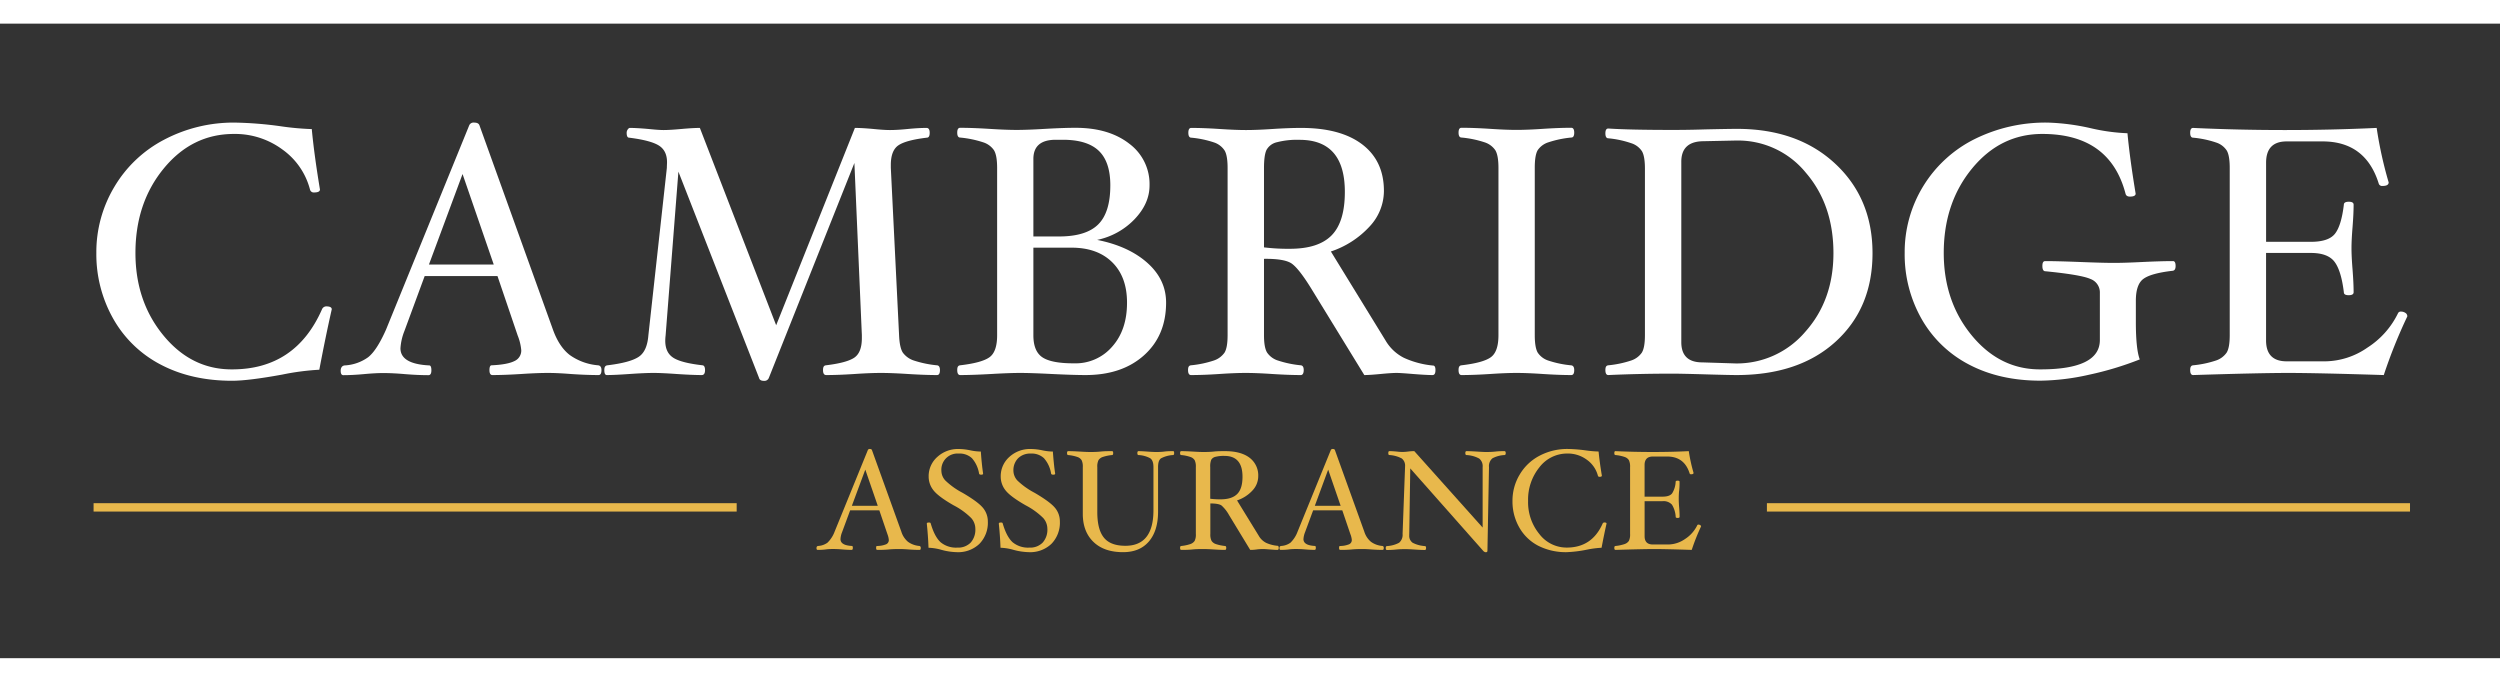 <svg id="Layer_1"  width="220" height="60" data-name="Layer 1" xmlns="http://www.w3.org/2000/svg" viewBox="0 0 850.34 215.83"><rect x="0" y="0" width="850.34" height="215.83" fill="#333333" stroke="none"/><defs><style>.cls-1{fill:#fff;}.cls-2{fill:#e8b84c;}</style></defs><title>logo_cambridge_or_HD</title><path class="cls-1" d="M112.84,97.17q-2.18,9.67-4.23,20.55a84.56,84.56,0,0,0-12.51,1.63q-11.59,2.12-17.16,2.12-13.77,0-24.17-5.44a39.37,39.37,0,0,1-16.2-15.56A44.57,44.57,0,0,1,32.77,78a43.23,43.23,0,0,1,6.14-22.51,42.49,42.49,0,0,1,16.89-16A50.62,50.62,0,0,1,80,33.66a127,127,0,0,1,15.23,1.21,95,95,0,0,0,10.82,1q.78,8.46,2.78,20.55c0,.64-.65,1-1.94,1a1.3,1.3,0,0,1-1.45-1A24.17,24.17,0,0,0,96.1,42.84a27.12,27.12,0,0,0-16.55-5.32q-14.2,0-23.84,11.73T46.07,78q0,16.5,9.54,28.08T78.94,117.6q21.59,0,30.58-20.43a1.61,1.61,0,0,1,1.63-1C112.28,96.21,112.84,96.53,112.84,97.17Z"/><path class="cls-1" d="M204.58,117.84c0,1.13-.32,1.69-1,1.69q-4.17,0-9.43-.36-4.55-.36-7.74-.36-3.69,0-9.14.36-5.75.36-9.79.36c-.64,0-1-.55-1-1.66s.25-1.66.73-1.66q5.37-.24,7.74-1.43a3.88,3.88,0,0,0,2.35-3.68,17.49,17.49,0,0,0-1.21-5l-6.88-20.25H144.45l-6.91,18.74a19,19,0,0,0-1.33,5.83q0,5.34,9.79,5.83c.48,0,.73.55.73,1.66s-.33,1.66-1,1.66q-3.63,0-8-.36-4.17-.36-7.42-.36c-1.74,0-3.91.12-6.53.36s-5.07.36-7,.36c-.6,0-.9-.5-.9-1.51s.46-1.73,1.39-1.81a14.94,14.94,0,0,0,7.94-2.78q2.94-2.3,6.08-9.37l28.28-69.44a1.59,1.59,0,0,1,1.69-1c1,0,1.57.3,1.81.9l25,69.5q2.11,5.86,5.71,8.64a19.25,19.25,0,0,0,9.64,3.51C204.18,116.29,204.58,116.83,204.58,117.84Zm-36.64-35.9L157.33,51.15,145.9,81.94Z"/><path class="cls-1" d="M319.71,117.84c0,1.13-.33,1.69-1,1.69q-4,0-9.85-.36-5.55-.36-9.22-.36c-2.44,0-5.44.12-9,.36q-5.56.36-9.61.36c-.73,0-1.09-.56-1.09-1.69s.32-1.55,1-1.63q7.06-.85,9.64-2.6c1.71-1.17,2.57-3.38,2.57-6.65v-1l-2.54-58.56L261.51,120.5a1.6,1.6,0,0,1-1.69,1c-.93,0-1.48-.33-1.64-1L230.75,50.34l-4.35,55.71a15.78,15.78,0,0,0-.12,1.81c0,2.7.92,4.64,2.78,5.81s5.15,2,9.91,2.54c.56.08.84.63.84,1.66s-.36,1.66-1.09,1.66q-3.14,0-8.58-.36c-3.37-.24-6-.36-7.81-.36-2,0-4.74.12-8.2.36s-5.92.36-7.74.36c-.56,0-.84-.56-.84-1.69s.36-1.55,1.09-1.63q7.61-.92,10.54-2.84c2-1.29,3.07-3.75,3.36-7.38l6.28-56.92c0-.72.06-1.37.06-1.93,0-2.62-.93-4.52-2.78-5.68S218.88,39.4,214,38.79c-.57,0-.85-.55-.85-1.66a2,2,0,0,1,.36-1.13c.25-.35.49-.53.73-.53q2.24,0,6.34.36c2.34.24,4,.36,5.14.36q2.11,0,6.05-.36c2.69-.24,4.79-.36,6.28-.36L264,102.59l26.78-67.12c1.6,0,3.71.12,6.31.36,2.37.24,4.23.36,5.6.36q2.54,0,6.1-.36c2.45-.24,4.57-.36,6.34-.36.73,0,1.09.55,1.09,1.66s-.32,1.66-1,1.66q-7.07.85-9.64,2.6T303,48.05v1L305.81,106c.12,2.82.55,4.8,1.29,5.92a7.57,7.57,0,0,0,3.84,2.7,36.45,36.45,0,0,0,7.8,1.6C319.38,116.29,319.71,116.83,319.71,117.84Z"/><path class="cls-1" d="M396.63,94.88q0,11.18-7.49,17.91t-19.88,6.74q-4,0-11.48-.36c-4.72-.24-8.3-.36-10.76-.36s-5.76.12-9.91.36q-6.47.36-10.52.36c-.64,0-1-.56-1-1.69s.32-1.55,1-1.63q7.32-.85,9.94-2.72c1.76-1.25,2.63-3.75,2.63-7.5V49.08c0-2.83-.35-4.81-1.06-6a7,7,0,0,0-3.71-2.72,35.15,35.15,0,0,0-7.8-1.61c-.64,0-1-.55-1-1.66s.32-1.66,1-1.66q4.05,0,9.91.36,5.63.36,9.3.36t9.66-.36q6.35-.36,10.38-.36,11.3,0,18.23,5.38A17.08,17.08,0,0,1,391,55.05q0,6.16-5.13,11.51a24.6,24.6,0,0,1-12.69,7q10.69,2.12,17.07,7.8T396.63,94.88ZM377.66,55q0-8-3.93-11.75t-12.21-3.75h-2.41q-7.62,0-7.62,6.54V72.39h8.7q9.19,0,13.33-4.08T377.66,55Zm5.68,39.88q0-8.72-5-13.68t-13.71-5H351.49V106q0,5.5,3.14,7.54t10.76,2a16.4,16.4,0,0,0,12.93-5.71Q383.35,104.16,383.34,94.9Z"/><path class="cls-1" d="M488.25,117.84c0,1.13-.32,1.69-1,1.69q-2.23,0-7.31-.42c-2.46-.2-4.09-.3-4.9-.3-1.16,0-3,.12-5.49.36s-4.34.36-5.5.36L445.76,89.72q-3.86-6.19-6.25-8T429.93,80v26c0,2.77.35,4.74,1.06,5.89a7,7,0,0,0,3.75,2.72,35.58,35.58,0,0,0,7.7,1.6c.69.08,1,.62,1,1.63s-.32,1.69-1,1.69q-4,0-9.67-.36c-3.58-.24-6.61-.36-9.06-.36s-5.46.12-9,.36-6.91.36-9.61.36c-.64,0-1-.56-1-1.69s.32-1.55,1-1.63a35,35,0,0,0,7.68-1.6,7.2,7.2,0,0,0,3.72-2.7c.7-1.12,1.05-3.1,1.05-5.92V49.07q0-4.17-1-5.89A6.87,6.87,0,0,0,413,40.43a33.77,33.77,0,0,0-7.8-1.64c-.64,0-1-.55-1-1.66s.32-1.66,1-1.66c2.7,0,5.91.12,9.61.36s6.55.36,9,.36,5.48-.12,9.06-.36q5.63-.36,9.67-.36,13.49,0,20.85,5.64T470.72,57a17.74,17.74,0,0,1-4.87,12,31.26,31.26,0,0,1-13.17,8.5l18.61,30.3a15.19,15.19,0,0,0,6.24,5.87,30.49,30.49,0,0,0,9.87,2.62C488,116.29,488.25,116.83,488.25,117.84ZM457.43,57.22q0-17.7-15.41-17.7a27.36,27.36,0,0,0-7.71.82,5.41,5.41,0,0,0-3.5,2.57q-.88,1.77-.88,6.19v27a67.05,67.05,0,0,0,8.83.48q9.72,0,14.2-4.6T457.43,57.22Z"/><path class="cls-1" d="M535.45,117.84c0,1.13-.33,1.69-1,1.69q-4.05,0-9.61-.36c-3.54-.24-6.55-.36-9-.36s-5.46.12-9,.36c-3.74.24-7,.36-9.73.36-.64,0-1-.56-1-1.69s.32-1.55,1-1.63q7.32-.85,9.94-2.72c1.76-1.25,2.63-3.75,2.63-7.5V49.07q0-4.23-1.06-6a7,7,0,0,0-3.71-2.72,35.15,35.15,0,0,0-7.8-1.61c-.64,0-1-.55-1-1.66s.32-1.66,1-1.66c2.74,0,6,.12,9.73.36q5.33.36,9,.36c2.45,0,5.46-.12,9-.36q5.57-.36,9.61-.36c.64,0,1,.55,1,1.66s-.33,1.66-1,1.66a35.27,35.27,0,0,0-7.74,1.61,6.9,6.9,0,0,0-3.68,2.69q-1,1.69-1,6V106c0,2.78.34,4.75,1,5.89a6.88,6.88,0,0,0,3.66,2.73,34.52,34.52,0,0,0,7.7,1.6C535.1,116.29,535.45,116.83,535.45,117.84Z"/><path class="cls-1" d="M636.91,78.08q0,18.6-12.45,30T590.8,119.53c-1.77,0-5.36-.08-10.75-.24-5.57-.16-9.27-.24-11.12-.24q-11.25,0-21.88.48c-.65,0-1-.56-1-1.69s.32-1.55,1-1.63a35,35,0,0,0,7.67-1.6,7.16,7.16,0,0,0,3.72-2.7c.7-1.12,1.06-3.1,1.06-5.92V49.32q0-4.17-1-5.9a6.8,6.8,0,0,0-3.66-2.75A33.35,33.35,0,0,0,547.05,39c-.65,0-1-.56-1-1.67s.32-1.66,1-1.66q7.07.48,21.88.48c1.85,0,5.55,0,11.12-.18,5.39-.12,9-.18,10.75-.18q20.67,0,33.39,11.82T636.91,78.08Zm-13.29,0q0-16.47-9.4-27.39a29.76,29.76,0,0,0-23.54-10.93h-.36L579,40q-7.14.24-7.13,7v61.32q0,6.9,7.13,6.9l11.36.36A30.55,30.55,0,0,0,614,104.86Q623.61,94.12,623.62,78.08Z"/><path class="cls-1" d="M740,82.43c0,1-.32,1.55-1,1.63q-7.29.84-9.9,2.72c-1.75,1.25-2.62,3.74-2.62,7.49v7.13q0,9.31,1.33,12.81a109.4,109.4,0,0,1-17.35,5.23,78.67,78.67,0,0,1-16.45,2q-13.8,0-24.2-5.44a39.45,39.45,0,0,1-16.21-15.56A44.47,44.47,0,0,1,647.85,78,42.92,42.92,0,0,1,671.5,39.34a54.13,54.13,0,0,1,25.1-5.68,75.15,75.15,0,0,1,14.63,1.93,65.65,65.65,0,0,0,12.4,1.69q.78,8.46,2.78,20.55c0,.64-.64,1-1.93,1-.85,0-1.35-.33-1.51-1q-5.33-20.31-28.31-20.31-14.22,0-23.87,11.73T661.14,78q0,16.5,9.55,28.08T694,117.6q20.25,0,20.24-10v-16a4.87,4.87,0,0,0-3.2-4.75q-3.19-1.43-15.35-2.63c-.64,0-1-.59-1-1.78s.32-1.67,1-1.67q4,0,12,.31,7.61.3,11.3.3t9.61-.3c4.27-.2,7.75-.31,10.45-.31C739.69,80.73,740,81.3,740,82.43Z"/><path class="cls-1" d="M818.81,99.59a174.14,174.14,0,0,0-8,19.94q-22.79-.72-32.46-.72t-32.39.72c-.64,0-1-.56-1-1.69s.33-1.55,1-1.63a35.09,35.09,0,0,0,7.68-1.6,7.13,7.13,0,0,0,3.71-2.7c.71-1.12,1.06-3.1,1.06-5.92V49.07q0-4.17-1-5.89a6.81,6.81,0,0,0-3.65-2.75,33.9,33.9,0,0,0-7.8-1.64c-.64,0-1-.55-1-1.66s.33-1.66,1-1.66q15.22.72,31.19.72t31.24-.72A136.43,136.43,0,0,0,812.47,54c0,.81-.71,1.21-2.12,1.21a1.16,1.16,0,0,1-1.27-.85Q804.61,40.07,790,40.06H777.78q-7,0-7,7.25v26.9H786q6.07,0,8.23-2.78t3-9.85c0-.65.55-1,1.66-1s1.66.32,1.66,1q0,3-.36,7.61-.36,4.41-.36,7.19c0,1.9.12,4.31.36,7.26q.36,4.71.36,7.73c0,.65-.55,1-1.66,1s-1.66-.32-1.66-1Q796.33,84,794.05,81c-1.52-2-4.2-3-8-3H770.77v29.73q0,7.13,7,7.13H791a25.66,25.66,0,0,0,14.27-4.68,28.76,28.76,0,0,0,10.39-11.7,1,1,0,0,1,1-.54,2.63,2.63,0,0,1,1.51.45A1.33,1.33,0,0,1,818.81,99.59Z"/><path class="cls-2" d="M313.19,178.32c0,.45-.12.68-.38.68-1.11,0-2.37-.05-3.77-.15-1.21-.1-2.24-.14-3.1-.14s-2.19,0-3.64.14-2.84.15-3.92.15c-.25,0-.38-.23-.38-.67s.09-.66.29-.66a8.44,8.44,0,0,0,3.09-.57,1.55,1.55,0,0,0,.94-1.47,7.08,7.08,0,0,0-.48-2l-2.75-8.09h-9.92L286.41,173a7.42,7.42,0,0,0-.53,2.33q0,2.13,3.91,2.33c.19,0,.29.22.29.66s-.13.67-.39.67q-1.44,0-3.21-.15c-1.11-.1-2.1-.14-3-.14-.69,0-1.56,0-2.6.14s-2,.15-2.8.15c-.24,0-.36-.21-.36-.61s.18-.69.55-.72a6,6,0,0,0,3.18-1.11,10.17,10.17,0,0,0,2.43-3.75l11.3-27.74a.63.63,0,0,1,.67-.39c.39,0,.63.12.73.37l10,27.76a7.34,7.34,0,0,0,2.28,3.46,7.76,7.76,0,0,0,3.85,1.4C313,177.7,313.19,177.92,313.19,178.32ZM298.56,164l-4.24-12.31L289.75,164Z"/><path class="cls-2" d="M336,169.29a10.3,10.3,0,0,1-2.85,7.64,10.45,10.45,0,0,1-7.71,2.84,21.34,21.34,0,0,1-5.15-.77,17.93,17.93,0,0,0-4.47-.73c-.1-2.74-.29-5.47-.58-8.21,0-.26.24-.38.72-.38s.55.12.63.38c.87,3,2,5.1,3.34,6.33a8.19,8.19,0,0,0,5.69,1.83,5.94,5.94,0,0,0,4.53-1.69,6.58,6.58,0,0,0,1.6-4.73,5.51,5.51,0,0,0-1.4-3.63,24.29,24.29,0,0,0-6-4.34c-3.5-2-5.78-3.72-6.86-5.12a7.44,7.44,0,0,1-1.62-4.66,8.72,8.72,0,0,1,2.92-6.65,10.4,10.4,0,0,1,7.38-2.72,19.86,19.86,0,0,1,3.9.46,17.9,17.9,0,0,0,3.55.41c.19,2.84.45,5.33.77,7.49,0,.26-.21.38-.63.38s-.7-.12-.74-.38a10.46,10.46,0,0,0-2.42-5.22,6.14,6.14,0,0,0-4.49-1.59,5.5,5.5,0,0,0-5.91,5.89,4.93,4.93,0,0,0,1.34,3.27,25.45,25.45,0,0,0,5.82,4.17q5.31,3.09,7,5.16A7.24,7.24,0,0,1,336,169.29Z"/><path class="cls-2" d="M360.5,169.29a10.3,10.3,0,0,1-2.86,7.64,10.45,10.45,0,0,1-7.71,2.84,21.41,21.41,0,0,1-5.15-.77,17.93,17.93,0,0,0-4.47-.73c-.1-2.74-.29-5.47-.58-8.21,0-.26.24-.38.72-.38s.55.12.63.38c.87,3,2,5.1,3.34,6.33a8.2,8.2,0,0,0,5.7,1.83,5.93,5.93,0,0,0,4.52-1.69,6.58,6.58,0,0,0,1.61-4.73,5.56,5.56,0,0,0-1.4-3.63,24.61,24.61,0,0,0-6-4.34q-5.24-3-6.86-5.12a7.49,7.49,0,0,1-1.61-4.66,8.75,8.75,0,0,1,2.91-6.65,10.4,10.4,0,0,1,7.39-2.72,19.86,19.86,0,0,1,3.89.46,18,18,0,0,0,3.55.41c.2,2.84.45,5.33.78,7.49,0,.26-.21.38-.63.38s-.7-.12-.75-.38a10.38,10.38,0,0,0-2.42-5.22,6.12,6.12,0,0,0-4.48-1.59,5.87,5.87,0,0,0-4.32,1.59,5.8,5.8,0,0,0-1.6,4.3,5,5,0,0,0,1.34,3.27,25.33,25.33,0,0,0,5.83,4.17q5.3,3.09,7,5.16A7.2,7.2,0,0,1,360.5,169.29Z"/><path class="cls-2" d="M399.37,146.07c0,.45-.13.67-.39.67a9.87,9.87,0,0,0-4.08,1.12c-.69.49-1,1.49-1,3V166q0,6.47-3.11,10.12T382,179.77q-6.47,0-10.08-3.49t-3.62-9.51V150.84a5,5,0,0,0-.4-2.35,2.69,2.69,0,0,0-1.46-1.1,13.2,13.2,0,0,0-3.11-.65c-.26,0-.39-.22-.39-.67s.13-.66.39-.66c1.07,0,2.35.05,3.84.14s2.61.15,3.59.15,2.19,0,3.62-.15,2.79-.14,3.87-.14c.26,0,.38.22.38.66s-.12.67-.38.67a13.81,13.81,0,0,0-3.12.64,2.8,2.8,0,0,0-1.48,1.08,4.89,4.89,0,0,0-.42,2.38v15.25c0,4,.74,6.87,2.24,8.73s3.94,2.78,7.32,2.78q9.54,0,9.54-12.09V150.84c0-1.49-.36-2.5-1.08-3a9.29,9.29,0,0,0-4-1.1c-.26,0-.39-.22-.39-.67s.13-.66.39-.66c.73,0,1.7.05,2.91.14s2.23.15,3,.15,1.74,0,2.9-.15,2.19-.14,3-.14Q399.37,145.41,399.37,146.07Z"/><path class="cls-2" d="M434.94,178.32c0,.45-.13.68-.39.68-.59,0-1.57-.06-2.92-.17-1-.08-1.63-.12-2-.12s-1.2,0-2.19.14-1.73.15-2.2.15L418,167.08a12.28,12.28,0,0,0-2.5-3.17c-.63-.47-1.91-.71-3.82-.71v10.39a4.78,4.78,0,0,0,.42,2.35,2.83,2.83,0,0,0,1.5,1.09,14.36,14.36,0,0,0,3.07.64c.28,0,.42.25.42.65s-.13.68-.39.68c-1.08,0-2.37-.05-3.86-.15s-2.65-.14-3.63-.14-2.18,0-3.59.14-2.77.15-3.84.15c-.26,0-.39-.23-.39-.68s.13-.62.39-.65a14.25,14.25,0,0,0,3.06-.64,2.88,2.88,0,0,0,1.49-1.08,4.79,4.79,0,0,0,.42-2.37V150.84a5,5,0,0,0-.4-2.35,2.69,2.69,0,0,0-1.46-1.1,13.2,13.2,0,0,0-3.11-.65c-.26,0-.39-.22-.39-.67s.13-.66.39-.66c1.07,0,2.35.05,3.84.14s2.61.15,3.59.15,2.19,0,3.63-.15,2.78-.14,3.86-.14c3.59,0,6.36.75,8.33,2.25a7.51,7.51,0,0,1,2.94,6.33,7.07,7.07,0,0,1-1.94,4.78,12.52,12.52,0,0,1-5.27,3.4l7.44,12.11a6.06,6.06,0,0,0,2.49,2.34,12.26,12.26,0,0,0,4,1C434.82,177.7,434.94,177.92,434.94,178.32ZM422.62,154.1q0-7.08-6.15-7.07a11.32,11.32,0,0,0-3.08.32,2.17,2.17,0,0,0-1.4,1,6,6,0,0,0-.35,2.47v10.78a26,26,0,0,0,3.52.2c2.59,0,4.48-.62,5.68-1.84S422.62,156.8,422.62,154.1Z"/><path class="cls-2" d="M470.67,178.32c0,.45-.13.68-.38.68-1.12,0-2.37-.05-3.78-.15-1.2-.1-2.23-.14-3.09-.14s-2.2,0-3.65.14-2.83.15-3.91.15c-.26,0-.39-.23-.39-.67s.1-.66.29-.66a8.35,8.35,0,0,0,3.09-.57,1.56,1.56,0,0,0,.95-1.47,6.85,6.85,0,0,0-.49-2l-2.75-8.09h-9.91L443.89,173a7.5,7.5,0,0,0-.54,2.33q0,2.13,3.92,2.33c.19,0,.29.22.29.66s-.13.67-.39.67q-1.46,0-3.21-.15c-1.11-.1-2.1-.14-3-.14-.69,0-1.56,0-2.6.14s-2,.15-2.8.15c-.24,0-.36-.21-.36-.61s.18-.69.55-.72a6,6,0,0,0,3.18-1.11,10.05,10.05,0,0,0,2.42-3.75l11.3-27.74a.65.65,0,0,1,.68-.39c.39,0,.63.12.72.37l10,27.76a7.34,7.34,0,0,0,2.28,3.46,7.76,7.76,0,0,0,3.85,1.4C470.51,177.7,470.67,177.92,470.67,178.32ZM456,164l-4.24-12.31L447.22,164Z"/><path class="cls-2" d="M512.15,146.08c0,.41-.12.62-.38.66a9.67,9.67,0,0,0-4.14,1.11,3.46,3.46,0,0,0-1.17,3l-.53,28.46c0,.33-.2.49-.58.49a1.4,1.4,0,0,1-.78-.39l-24.89-28.13-.34,22.34a2.3,2.3,0,0,0,0,.36,2.86,2.86,0,0,0,1.15,2.59,10.46,10.46,0,0,0,4.18,1.13c.26,0,.39.25.39.65s-.13.68-.39.68c-.83,0-2-.05-3.45-.15s-2.42-.14-3.16-.14-1.9,0-3.26.14-2.35.15-3.07.15c-.26,0-.39-.23-.39-.68s.15-.62.44-.65a9.89,9.89,0,0,0,4.1-1.13,3.5,3.5,0,0,0,1.19-3l.84-22.74v-.21a3.07,3.07,0,0,0-1.13-2.73,10.3,10.3,0,0,0-4.23-1.16c-.22,0-.34-.22-.34-.67s.13-.66.39-.66c.56,0,1.35.05,2.37.14a20,20,0,0,0,2,.15,16.44,16.44,0,0,0,2-.15,19.36,19.36,0,0,1,2.08-.14l23.25,26V150.82a3.31,3.31,0,0,0-1.17-2.89,10.08,10.08,0,0,0-4.33-1.19c-.26,0-.39-.25-.39-.66s.13-.67.39-.67c.87,0,2,.05,3.47.14s2.4.15,3.14.15,1.89,0,3.26-.15,2.34-.14,3.07-.14C512,145.41,512.15,145.63,512.15,146.08Z"/><path class="cls-2" d="M546.44,170.06c-.58,2.58-1.14,5.31-1.69,8.21a34.5,34.5,0,0,0-5,.65,41.88,41.88,0,0,1-6.85.85,20.63,20.63,0,0,1-9.66-2.17,15.7,15.7,0,0,1-6.47-6.22,17.75,17.75,0,0,1-2.32-9,17.18,17.18,0,0,1,2.45-9,16.94,16.94,0,0,1,6.75-6.41,20.21,20.21,0,0,1,9.68-2.3,51.67,51.67,0,0,1,6.08.49,39.3,39.3,0,0,0,4.33.38c.21,2.26.58,5,1.11,8.21q0,.39-.78.39a.51.51,0,0,1-.57-.39,9.67,9.67,0,0,0-3.75-5.41,10.85,10.85,0,0,0-6.61-2.12,11.88,11.88,0,0,0-9.53,4.68,17.47,17.47,0,0,0-3.85,11.47,17,17,0,0,0,3.82,11.22,11.65,11.65,0,0,0,9.32,4.62q8.61,0,12.21-8.16a.64.64,0,0,1,.65-.38C546.22,169.68,546.44,169.8,546.44,170.06Z"/><path class="cls-2" d="M578.6,171a69.47,69.47,0,0,0-3.18,8q-9.1-.3-13-.29t-12.94.29c-.26,0-.39-.23-.39-.68s.13-.62.39-.65a14.11,14.11,0,0,0,3.06-.64,2.88,2.88,0,0,0,1.49-1.08,4.79,4.79,0,0,0,.42-2.37V150.84a5,5,0,0,0-.4-2.35,2.69,2.69,0,0,0-1.46-1.1,13.09,13.09,0,0,0-3.11-.65c-.26,0-.39-.22-.39-.67s.13-.66.39-.66q6.07.28,12.46.29t12.48-.29a55.37,55.37,0,0,0,1.62,7.39c0,.32-.28.48-.85.48a.45.45,0,0,1-.5-.34q-1.8-5.7-7.63-5.7h-4.88c-1.87,0-2.8,1-2.8,2.9v10.75h6.08c1.62,0,2.72-.37,3.29-1.12a8.18,8.18,0,0,0,1.2-3.93c0-.26.22-.39.67-.39s.66.13.66.39c0,.8,0,1.82-.14,3S571,161,571,161.76s.05,1.72.15,2.89.14,2.29.14,3.09q0,.39-.66.39c-.45,0-.67-.13-.67-.39a8.79,8.79,0,0,0-1.27-4.13,3.86,3.86,0,0,0-3.22-1.18h-6.08v11.88c0,1.9.93,2.85,2.8,2.85h5.26a10.2,10.2,0,0,0,5.7-1.87,11.5,11.5,0,0,0,4.15-4.67.4.4,0,0,1,.41-.22,1.07,1.07,0,0,1,.61.18A.54.54,0,0,1,578.6,171Z"/><rect class="cls-2" x="600.99" y="163.11" width="218.74" height="2.85"/><rect class="cls-2" x="31.83" y="163.11" width="218.74" height="2.85"/></svg>
